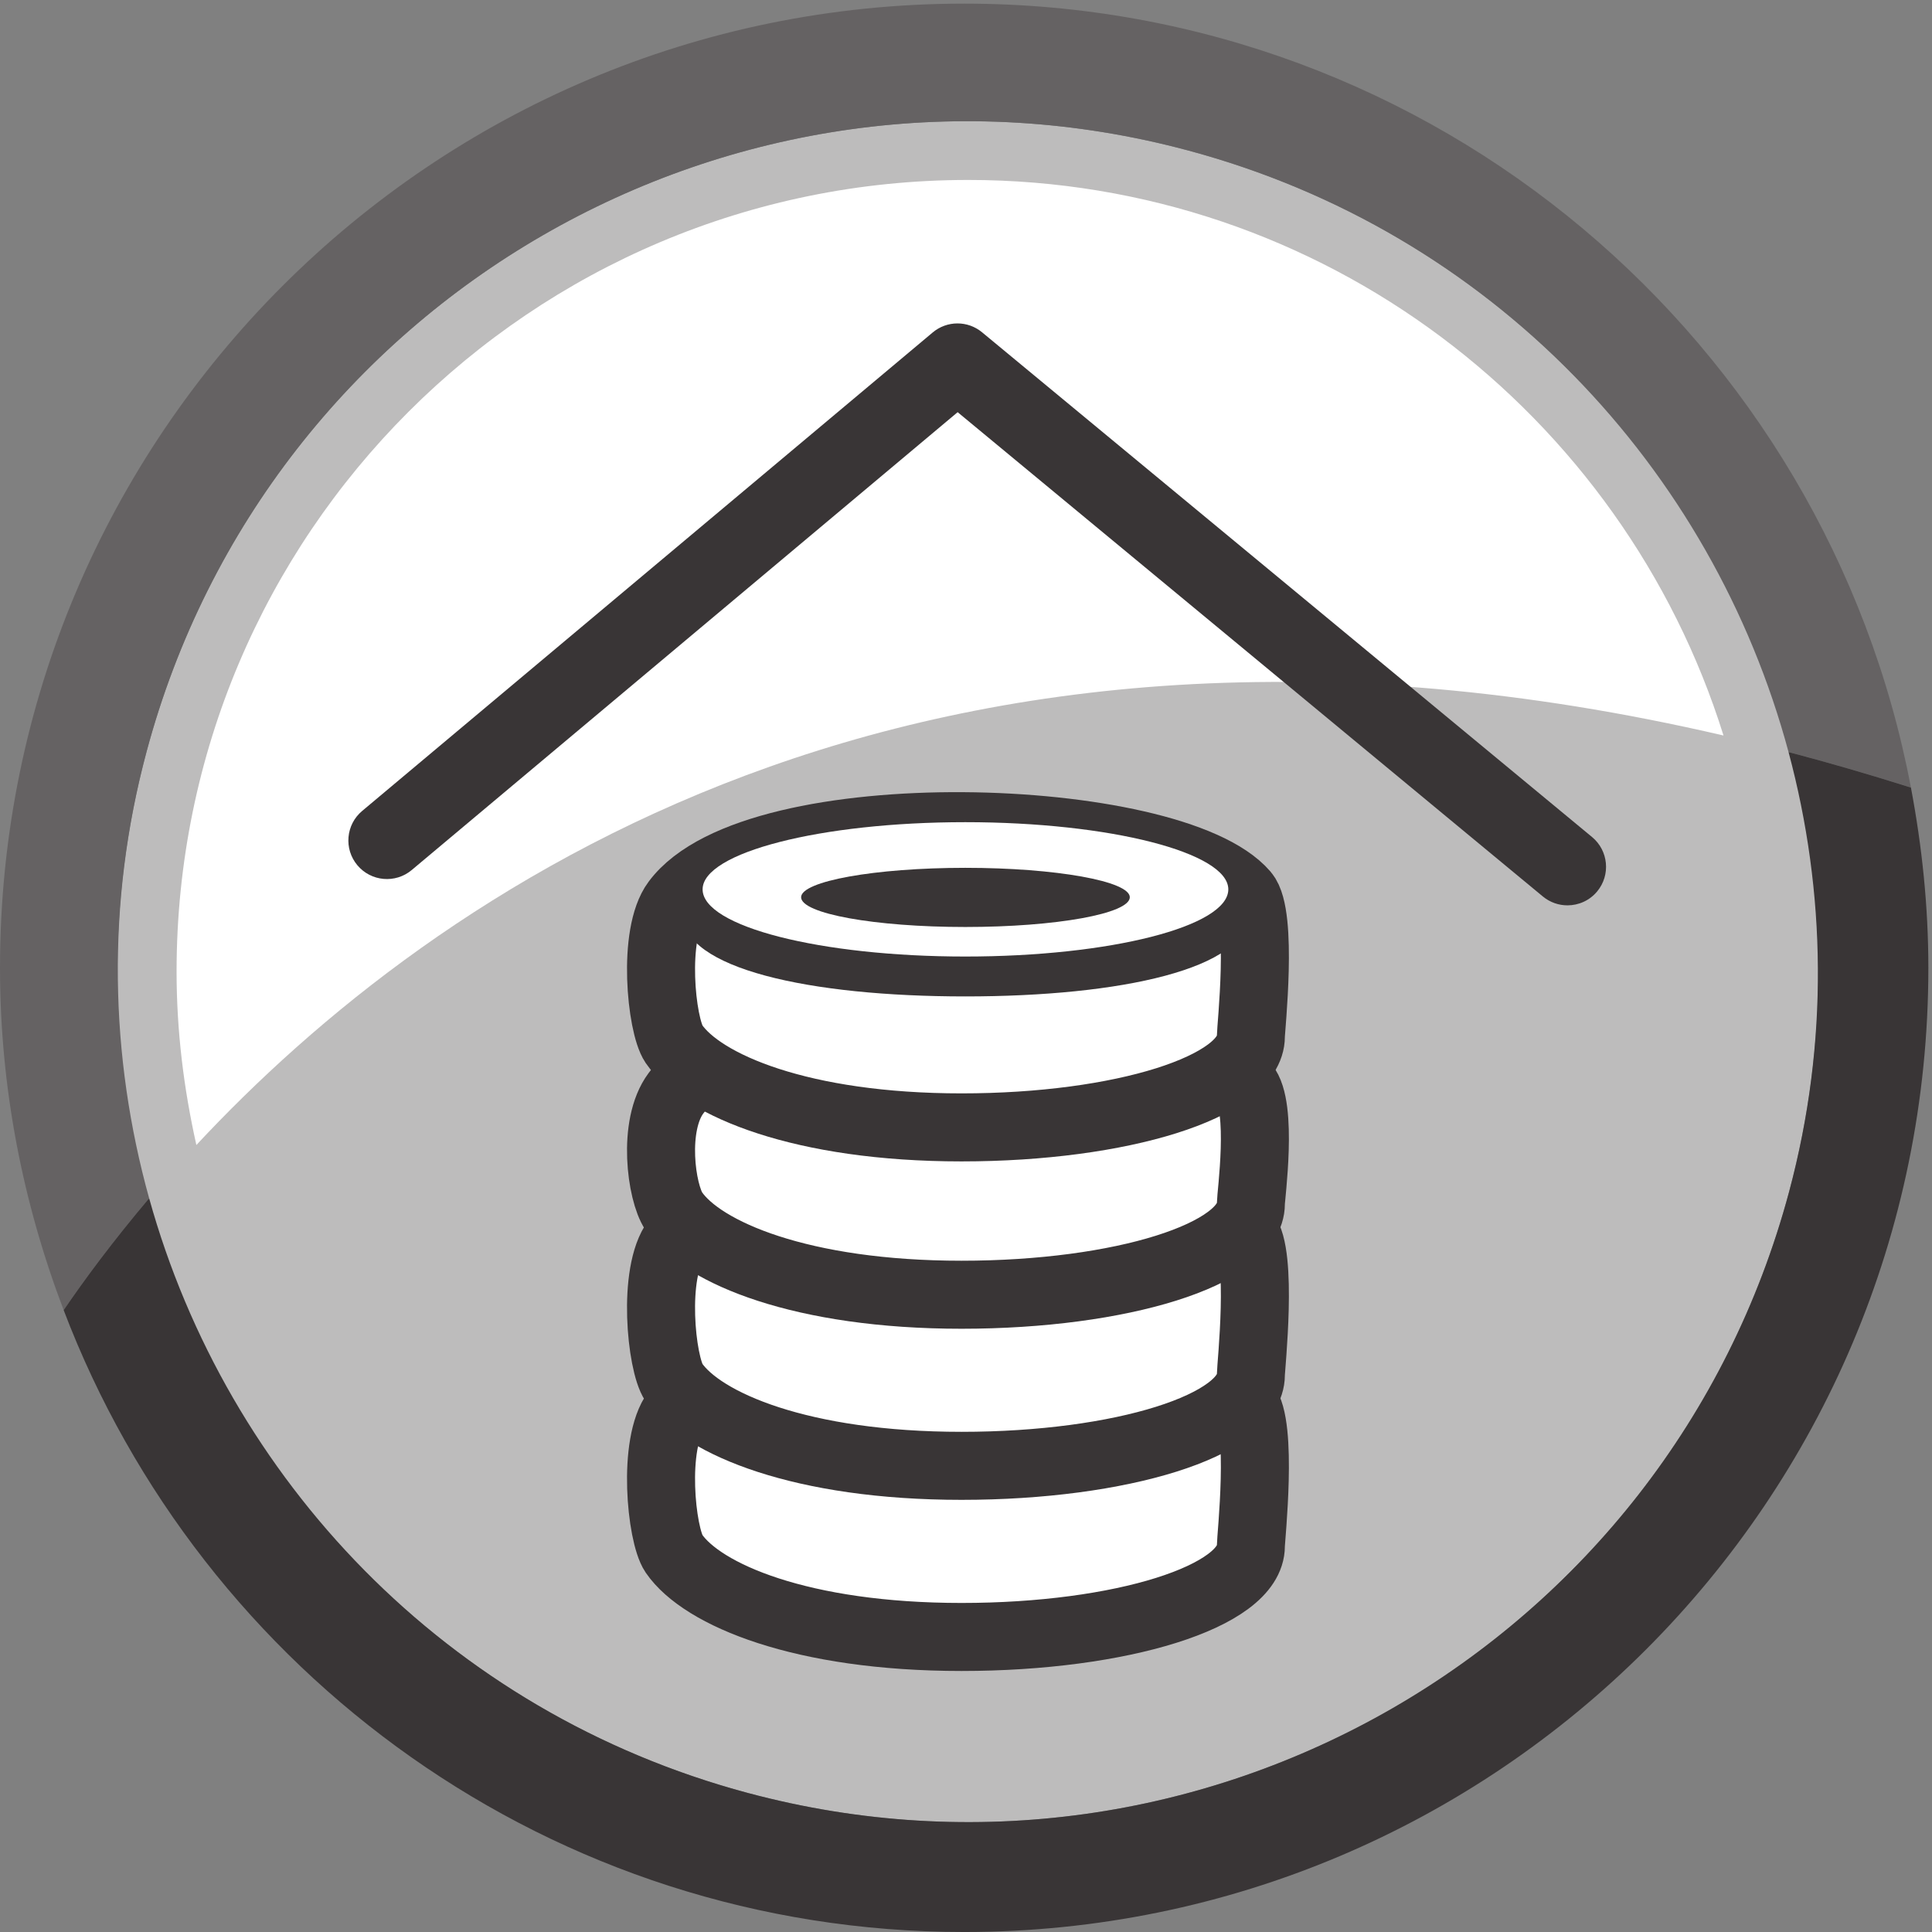 <?xml version="1.0" encoding="UTF-8" standalone="no"?>
<svg
   xmlns:dc="http://purl.org/dc/elements/1.1/"
   xmlns:cc="http://creativecommons.org/ns#"
   xmlns:rdf="http://www.w3.org/1999/02/22-rdf-syntax-ns#"
   xmlns:svg="http://www.w3.org/2000/svg"
   xmlns="http://www.w3.org/2000/svg"
   version="1.1"
   id="svg7182"
   viewBox="0 0 142 142"
   height="142"
   width="142">
  <rect x="0" y="0" width="142" height="142" fill="#808080" stroke="none"/>
  <defs
     id="defs7184">
    <clipPath
       clipPathUnits="userSpaceOnUse"
       id="clipPath4358">
      <path
         d="m 821.665,692.001 113.39,0 0,113.384 -113.39,0 0,-113.384 z"
         id="path4360" />
    </clipPath>
    <clipPath
       clipPathUnits="userSpaceOnUse"
       id="clipPath4342">
      <path
         d="m 0,870.236 1218.896,0 L 1218.896,0 0,0 0,870.236 Z"
         id="path4344" />
    </clipPath>
    <clipPath
       clipPathUnits="userSpaceOnUse"
       id="clipPath4322">
      <path
         d="m 821.665,692.001 113.39,0 0,113.384 -113.39,0 0,-113.384 z"
         id="path4324" />
    </clipPath>
    <clipPath
       clipPathUnits="userSpaceOnUse"
       id="clipPath4454">
      <path
         d="m 158.707,524.327 51.217,0 0,61.447 -51.217,0 0,-61.447 z"
         id="path4456" />
    </clipPath>
  </defs>
  <g
     transform="translate(0,-910.362)"
     id="layer1">
    <g
       transform="matrix(1.25,0,0,-1.25,54.96,1042.141)"
       id="g4782">
      <path
         id="path4784"
         style="fill:#bdbcbc;fill-opacity:1;fill-rule:nonzero;stroke:none"
         d="M 0,0 C 26.671,-7.146 54.081,8.682 61.229,35.348 68.374,62.02 52.548,89.432 25.879,96.578 -0.791,103.727 -28.203,87.898 -35.35,61.227 -42.496,34.559 -26.669,7.146 0,0" />
    </g>
    <g
       transform="matrix(1.25,0,0,-1.25,126.676,964.421)"
       id="g4786">
      <path
         id="path4788"
         style="fill:#ffffff;fill-opacity:1;fill-rule:nonzero;stroke:none"
         d="m 0,0 c -5.91,18.92 -23.543,32.666 -44.409,32.666 -25.708,0 -46.549,-20.842 -46.549,-46.549 0,-3.508 0.428,-6.908 1.164,-10.195 C -75.955,-9.227 -47.387,11.012 0,0" />
    </g>
    <g
       transform="matrix(1.25,0,0,-1.25,140.451,968.249)"
       id="g4790">
      <path
         id="path4792"
         style="fill:#656263;fill-opacity:1;fill-rule:nonzero;stroke:none"
         d="m 0,0 c -4.969,26.24 -27.984,46.096 -55.668,46.096 -31.311,0 -56.693,-25.383 -56.693,-56.696 0,-7.095 1.361,-13.861 3.744,-20.125 1.203,1.77 2.887,4.045 5.025,6.579 -2.308,8.316 -2.545,17.322 -0.15,26.259 7.145,26.67 34.558,42.5 61.227,35.354 C -24.64,32.676 -11.679,18.764 -7.196,2.09 -4.844,1.473 -2.445,0.773 0,0" />
    </g>
    <g
       transform="matrix(1.25,0,0,-1.25,4.68,1006.655)"
       id="g4794">
      <path
         id="path4796"
         style="fill:#393536;fill-opacity:1;fill-rule:nonzero;stroke:none"
         d="m 0,0 c 8.127,-21.361 28.736,-36.566 52.949,-36.566 31.311,0 56.693,25.382 56.693,56.691 0,3.627 -0.375,7.162 -1.025,10.6 -2.444,0.773 -4.844,1.472 -7.196,2.089 2.202,-8.201 2.388,-17.06 0.032,-25.855 C 94.305,-19.709 66.896,-35.533 40.225,-28.389 22.494,-23.639 9.608,-9.914 5.026,6.578 2.886,4.045 1.203,1.77 0,0" />
    </g>
    <g
       transform="matrix(1.25,0,0,-1.25,115.207,976.904)"
       id="g4798">
      <path
         id="path4800"
         style="fill:#393536;fill-opacity:1;fill-rule:nonzero;stroke:none"
         d="m 0,0 c -0.509,0 -1.021,0.17 -1.445,0.52 l -34.412,28.478 -32.1,-26.922 c -0.959,-0.805 -2.391,-0.678 -3.195,0.281 -0.805,0.959 -0.679,2.391 0.281,3.194 l 33.548,28.135 c 0.838,0.703 2.059,0.709 2.902,0.009 L 1.447,4.016 C 2.411,3.217 2.547,1.787 1.749,0.822 1.301,0.279 0.652,0 0,0" />
    </g>
    <g
       transform="matrix(1.25,0,0,-1.25,91.486,1013.51)"
       id="g4802">
      <path
         id="path4804"
         style="fill:#ffffff;fill-opacity:1;fill-rule:evenodd;stroke:none"
         d="m 0,0 c 1.085,-1.266 0.361,-7.922 0.361,-8.385 0,-2.959 -7.601,-5.349 -17.013,-5.349 -9.393,0 -15.244,2.472 -16.914,4.906 -0.745,1.107 -1.288,6.457 0.121,8.346 C -28.779,5.812 -4.244,4.949 0,0" />
    </g>
    <g
       transform="matrix(1.25,0,0,-1.25,91.486,1013.51)"
       id="g4806">
      <path
         id="path4808"
         style="fill:none;stroke:#393536;stroke-width:4;stroke-linecap:butt;stroke-linejoin:miter;stroke-miterlimit:4;stroke-dasharray:none;stroke-opacity:1"
         d="m 0,0 c 1.085,-1.266 0.361,-7.922 0.361,-8.385 0,-2.959 -7.601,-5.349 -17.013,-5.349 -9.393,0 -15.244,2.472 -16.914,4.906 -0.745,1.107 -1.288,6.457 0.121,8.346 C -28.779,5.812 -4.244,4.949 0,0 Z" />
    </g>
    <g
       transform="matrix(1.25,0,0,-1.25,70.947,1017.238)"
       id="g4810">
      <path
         id="path4812"
         style="fill:#ffffff;fill-opacity:1;fill-rule:nonzero;stroke:none"
         d="M 0,0 C 8.487,0 15.405,1.891 15.405,4.184 15.405,6.477 8.487,8.367 0,8.367 -8.467,8.367 -15.385,6.477 -15.385,4.184 -15.385,1.891 -8.467,0 0,0" />
    </g>
    <g
       transform="matrix(1.25,0,0,-1.25,70.947,1017.238)"
       id="g4814">
      <path
         id="path4816"
         style="fill:none;stroke:#ffffff;stroke-width:1.334;stroke-linecap:butt;stroke-linejoin:miter;stroke-miterlimit:3.864;stroke-dasharray:none;stroke-opacity:1"
         d="M 0,0 C 8.487,0 15.405,1.891 15.405,4.184 15.405,6.477 8.487,8.367 0,8.367 -8.467,8.367 -15.385,6.477 -15.385,4.184 -15.385,1.891 -8.467,0 0,0 Z" />
    </g>
    <g
       transform="matrix(1.25,0,0,-1.25,70.947,1016.46)"
       id="g4818">
      <path
         id="path4820"
         style="fill:#ffffff;fill-opacity:1;fill-rule:nonzero;stroke:none"
         d="M 0,0 C 8.146,0 14.803,1.689 14.803,3.781 14.803,5.852 8.146,7.562 0,7.562 -8.145,7.562 -14.781,5.852 -14.781,3.781 -14.781,1.689 -8.145,0 0,0" />
    </g>
    <g
       transform="matrix(1.25,0,0,-1.25,70.947,1010.048)"
       id="g4822">
      <path
         id="path4824"
         style="fill:#ffffff;fill-opacity:1;fill-rule:nonzero;stroke:none"
         d="M 0,0 C 5.33,0 9.674,-0.885 9.674,-1.971 9.674,-1.99 9.653,-2.031 9.653,-2.07 9.352,-1.166 5.148,-0.441 0,-0.441 c -5.129,0 -9.332,-0.725 -9.633,-1.629 -0.02,0.039 -0.02,0.08 -0.02,0.099 C -9.653,-0.885 -5.329,0 0,0" />
    </g>
    <g
       transform="matrix(1.25,0,0,-1.25,70.947,1014.951)"
       id="g4826">
      <path
         id="path4828"
         style="fill:#0f0e0c;fill-opacity:1;fill-rule:nonzero;stroke:none"
         d="M 0,0 C 5.33,0 9.674,0.785 9.674,1.75 9.674,2.695 5.33,3.48 0,3.48 -5.309,3.48 -9.653,2.695 -9.653,1.75 -9.653,0.785 -5.309,0 0,0" />
    </g>
    <g
       transform="matrix(1.25,0,0,-1.25,91.486,1000.932)"
       id="g4830">
      <path
         id="path4832"
         style="fill:#ffffff;fill-opacity:1;fill-rule:evenodd;stroke:none"
         d="m 0,0 c 1.085,-1.268 0.361,-7.922 0.361,-8.385 0,-2.959 -7.601,-5.349 -17.013,-5.349 -9.393,0 -15.244,2.472 -16.914,4.906 -0.745,1.105 -1.288,6.455 0.121,8.346 C -28.779,5.812 -4.244,4.947 0,0" />
    </g>
    <g
       transform="matrix(1.25,0,0,-1.25,91.486,1000.932)"
       id="g4834">
      <path
         id="path4836"
         style="fill:none;stroke:#393536;stroke-width:4;stroke-linecap:butt;stroke-linejoin:miter;stroke-miterlimit:4;stroke-dasharray:none;stroke-opacity:1"
         d="m 0,0 c 1.085,-1.268 0.361,-7.922 0.361,-8.385 0,-2.959 -7.601,-5.349 -17.013,-5.349 -9.393,0 -15.244,2.472 -16.914,4.906 -0.745,1.105 -1.288,6.455 0.121,8.346 C -28.779,5.812 -4.244,4.947 0,0 Z" />
    </g>
    <g
       transform="matrix(1.25,0,0,-1.25,70.947,1004.66)"
       id="g4838">
      <path
         id="path4840"
         style="fill:#ffffff;fill-opacity:1;fill-rule:nonzero;stroke:none"
         d="M 0,0 C 8.487,0 15.405,1.889 15.405,4.184 15.405,6.475 8.487,8.365 0,8.365 -8.467,8.365 -15.385,6.475 -15.385,4.184 -15.385,1.889 -8.467,0 0,0" />
    </g>
    <g
       transform="matrix(1.25,0,0,-1.25,70.947,1004.66)"
       id="g4842">
      <path
         id="path4844"
         style="fill:none;stroke:#ffffff;stroke-width:1.334;stroke-linecap:butt;stroke-linejoin:miter;stroke-miterlimit:3.864;stroke-dasharray:none;stroke-opacity:1"
         d="M 0,0 C 8.487,0 15.405,1.889 15.405,4.184 15.405,6.475 8.487,8.365 0,8.365 -8.467,8.365 -15.385,6.475 -15.385,4.184 -15.385,1.889 -8.467,0 0,0 Z" />
    </g>
    <g
       transform="matrix(1.25,0,0,-1.25,70.947,1003.881)"
       id="g4846">
      <path
         id="path4848"
         style="fill:#ffffff;fill-opacity:1;fill-rule:nonzero;stroke:none"
         d="m 0,0 c 8.146,0 14.803,1.687 14.803,3.781 0,2.071 -6.657,3.78 -14.803,3.78 -8.145,0 -14.781,-1.709 -14.781,-3.78 C -14.781,1.687 -8.145,0 0,0" />
    </g>
    <g
       transform="matrix(1.25,0,0,-1.25,70.947,997.47)"
       id="g4850">
      <path
         id="path4852"
         style="fill:#ffffff;fill-opacity:1;fill-rule:nonzero;stroke:none"
         d="m 0,0 c 5.33,0 9.674,-0.885 9.674,-1.971 0,-0.019 -0.021,-0.06 -0.021,-0.101 -0.301,0.904 -4.505,1.629 -9.653,1.629 -5.129,0 -9.332,-0.725 -9.633,-1.629 -0.02,0.041 -0.02,0.082 -0.02,0.101 C -9.653,-0.885 -5.329,0 0,0" />
    </g>
    <g
       transform="matrix(1.25,0,0,-1.25,70.947,1002.373)"
       id="g4854">
      <path
         id="path4856"
         style="fill:#0f0e0c;fill-opacity:1;fill-rule:nonzero;stroke:none"
         d="M 0,0 C 5.33,0 9.674,0.783 9.674,1.75 9.674,2.695 5.33,3.479 0,3.479 -5.309,3.479 -9.653,2.695 -9.653,1.75 -9.653,0.783 -5.309,0 0,0" />
    </g>
    <g
       transform="matrix(1.25,0,0,-1.25,91.486,990.114)"
       id="g4858">
      <path
         id="path4860"
         style="fill:#ffffff;fill-opacity:1;fill-rule:evenodd;stroke:none"
         d="m 0,0 c 1.085,-1.268 0.361,-6.516 0.361,-6.979 0,-2.957 -7.601,-5.349 -17.013,-5.349 -9.393,0 -15.244,2.474 -16.914,4.906 -0.745,1.106 -1.288,5.047 0.121,6.938 C -28.779,5.812 -4.244,4.947 0,0" />
    </g>
    <g
       transform="matrix(1.25,0,0,-1.25,91.486,990.114)"
       id="g4862">
      <path
         id="path4864"
         style="fill:none;stroke:#393536;stroke-width:4;stroke-linecap:butt;stroke-linejoin:miter;stroke-miterlimit:4;stroke-dasharray:none;stroke-opacity:1"
         d="m 0,0 c 1.085,-1.268 0.361,-6.516 0.361,-6.979 0,-2.957 -7.601,-5.349 -17.013,-5.349 -9.393,0 -15.244,2.474 -16.914,4.906 -0.745,1.106 -1.288,5.047 0.121,6.938 C -28.779,5.812 -4.244,4.947 0,0 Z" />
    </g>
    <g
       transform="matrix(1.25,0,0,-1.25,70.947,993.845)"
       id="g4866">
      <path
         id="path4868"
         style="fill:#ffffff;fill-opacity:1;fill-rule:nonzero;stroke:none"
         d="M 0,0 C 8.487,0 15.405,1.891 15.405,4.184 15.405,6.477 8.487,8.367 0,8.367 -8.467,8.367 -15.385,6.477 -15.385,4.184 -15.385,1.891 -8.467,0 0,0" />
    </g>
    <g
       transform="matrix(1.25,0,0,-1.25,70.947,993.845)"
       id="g4870">
      <path
         id="path4872"
         style="fill:none;stroke:#ffffff;stroke-width:1.334;stroke-linecap:butt;stroke-linejoin:miter;stroke-miterlimit:3.864;stroke-dasharray:none;stroke-opacity:1"
         d="M 0,0 C 8.487,0 15.405,1.891 15.405,4.184 15.405,6.477 8.487,8.367 0,8.367 -8.467,8.367 -15.385,6.477 -15.385,4.184 -15.385,1.891 -8.467,0 0,0 Z" />
    </g>
    <g
       transform="matrix(1.25,0,0,-1.25,70.947,993.063)"
       id="g4874">
      <path
         id="path4876"
         style="fill:#ffffff;fill-opacity:1;fill-rule:nonzero;stroke:none"
         d="M 0,0 C 8.146,0 14.803,1.687 14.803,3.781 14.803,5.852 8.146,7.562 0,7.562 -8.145,7.562 -14.781,5.852 -14.781,3.781 -14.781,1.687 -8.145,0 0,0" />
    </g>
    <g
       transform="matrix(1.25,0,0,-1.25,70.947,986.655)"
       id="g4878">
      <path
         id="path4880"
         style="fill:#ffffff;fill-opacity:1;fill-rule:nonzero;stroke:none"
         d="m 0,0 c 5.33,0 9.674,-0.885 9.674,-1.971 0,-0.019 -0.021,-0.06 -0.021,-0.101 -0.301,0.906 -4.505,1.629 -9.653,1.629 -5.129,0 -9.332,-0.723 -9.633,-1.629 -0.02,0.041 -0.02,0.082 -0.02,0.101 C -9.653,-0.885 -5.329,0 0,0" />
    </g>
    <g
       transform="matrix(1.25,0,0,-1.25,70.947,991.557)"
       id="g4882">
      <path
         id="path4884"
         style="fill:#0f0e0c;fill-opacity:1;fill-rule:nonzero;stroke:none"
         d="M 0,0 C 5.33,0 9.674,0.785 9.674,1.75 9.674,2.695 5.33,3.48 0,3.48 -5.309,3.48 -9.653,2.695 -9.653,1.75 -9.653,0.785 -5.309,0 0,0" />
    </g>
    <g
       transform="matrix(1.25,0,0,-1.25,91.486,976.054)"
       id="g4886">
      <path
         id="path4888"
         style="fill:#ffffff;fill-opacity:1;fill-rule:evenodd;stroke:none"
         d="m 0,0 c 1.085,-1.268 0.361,-7.924 0.361,-8.387 0,-2.955 -7.601,-5.349 -17.013,-5.349 -9.393,0 -15.244,2.474 -16.914,4.908 -0.745,1.105 -1.288,6.455 0.121,8.346 C -28.779,5.812 -4.244,4.947 0,0" />
    </g>
    <g
       transform="matrix(1.25,0,0,-1.25,91.486,976.054)"
       id="g4890">
      <path
         id="path4892"
         style="fill:none;stroke:#393536;stroke-width:4;stroke-linecap:butt;stroke-linejoin:miter;stroke-miterlimit:4;stroke-dasharray:none;stroke-opacity:1"
         d="m 0,0 c 1.085,-1.268 0.361,-7.924 0.361,-8.387 0,-2.955 -7.601,-5.349 -17.013,-5.349 -9.393,0 -15.244,2.474 -16.914,4.908 -0.745,1.105 -1.288,6.455 0.121,8.346 C -28.779,5.812 -4.244,4.947 0,0 Z" />
    </g>
    <g
       transform="matrix(1.25,0,0,-1.25,70.947,983.598)"
       id="g4894">
      <path
         id="path4896"
         style="fill:#393536;fill-opacity:1;fill-rule:nonzero;stroke:none"
         d="m 0,0 c 9.167,0 16.64,1.635 16.64,4.832 0,2.479 -7.473,4.52 -16.64,4.52 -9.146,0 -16.619,-2.041 -16.619,-4.52 C -16.619,1.635 -9.146,0 0,0" />
    </g>
    <g
       transform="matrix(1.25,0,0,-1.25,70.947,980.666)"
       id="g4898">
      <path
         id="path4900"
         style="fill:#ffffff;fill-opacity:1;fill-rule:nonzero;stroke:none"
         d="M 0,0 C 8.511,0 15.466,1.764 15.466,3.949 15.466,6.113 8.511,7.9 0,7.9 -8.511,7.9 -15.445,6.113 -15.445,3.949 -15.445,1.764 -8.511,0 0,0" />
    </g>
    <g
       transform="matrix(1.25,0,0,-1.25,70.947,974.094)"
       id="g4902">
      <path
         id="path4904"
         style="fill:#ffffff;fill-opacity:1;fill-rule:nonzero;stroke:none"
         d="M 0,0 C 5.33,0 9.674,-0.885 9.674,-1.971 9.674,-1.99 9.653,-2.031 9.653,-2.07 9.352,-1.166 5.148,-0.443 0,-0.443 c -5.129,0 -9.332,-0.723 -9.633,-1.627 -0.02,0.039 -0.02,0.08 -0.02,0.099 C -9.653,-0.885 -5.329,0 0,0" />
    </g>
    <g
       transform="matrix(1.25,0,0,-1.25,70.947,978.495)"
       id="g4906">
      <path
         id="path4908"
         style="fill:#393536;fill-opacity:1;fill-rule:nonzero;stroke:none"
         d="M 0,0 C 5.33,0 9.674,0.783 9.674,1.75 9.674,2.693 5.33,3.479 0,3.479 -5.309,3.479 -9.653,2.693 -9.653,1.75 -9.653,0.783 -5.309,0 0,0" />
    </g>
  </g>
</svg>
